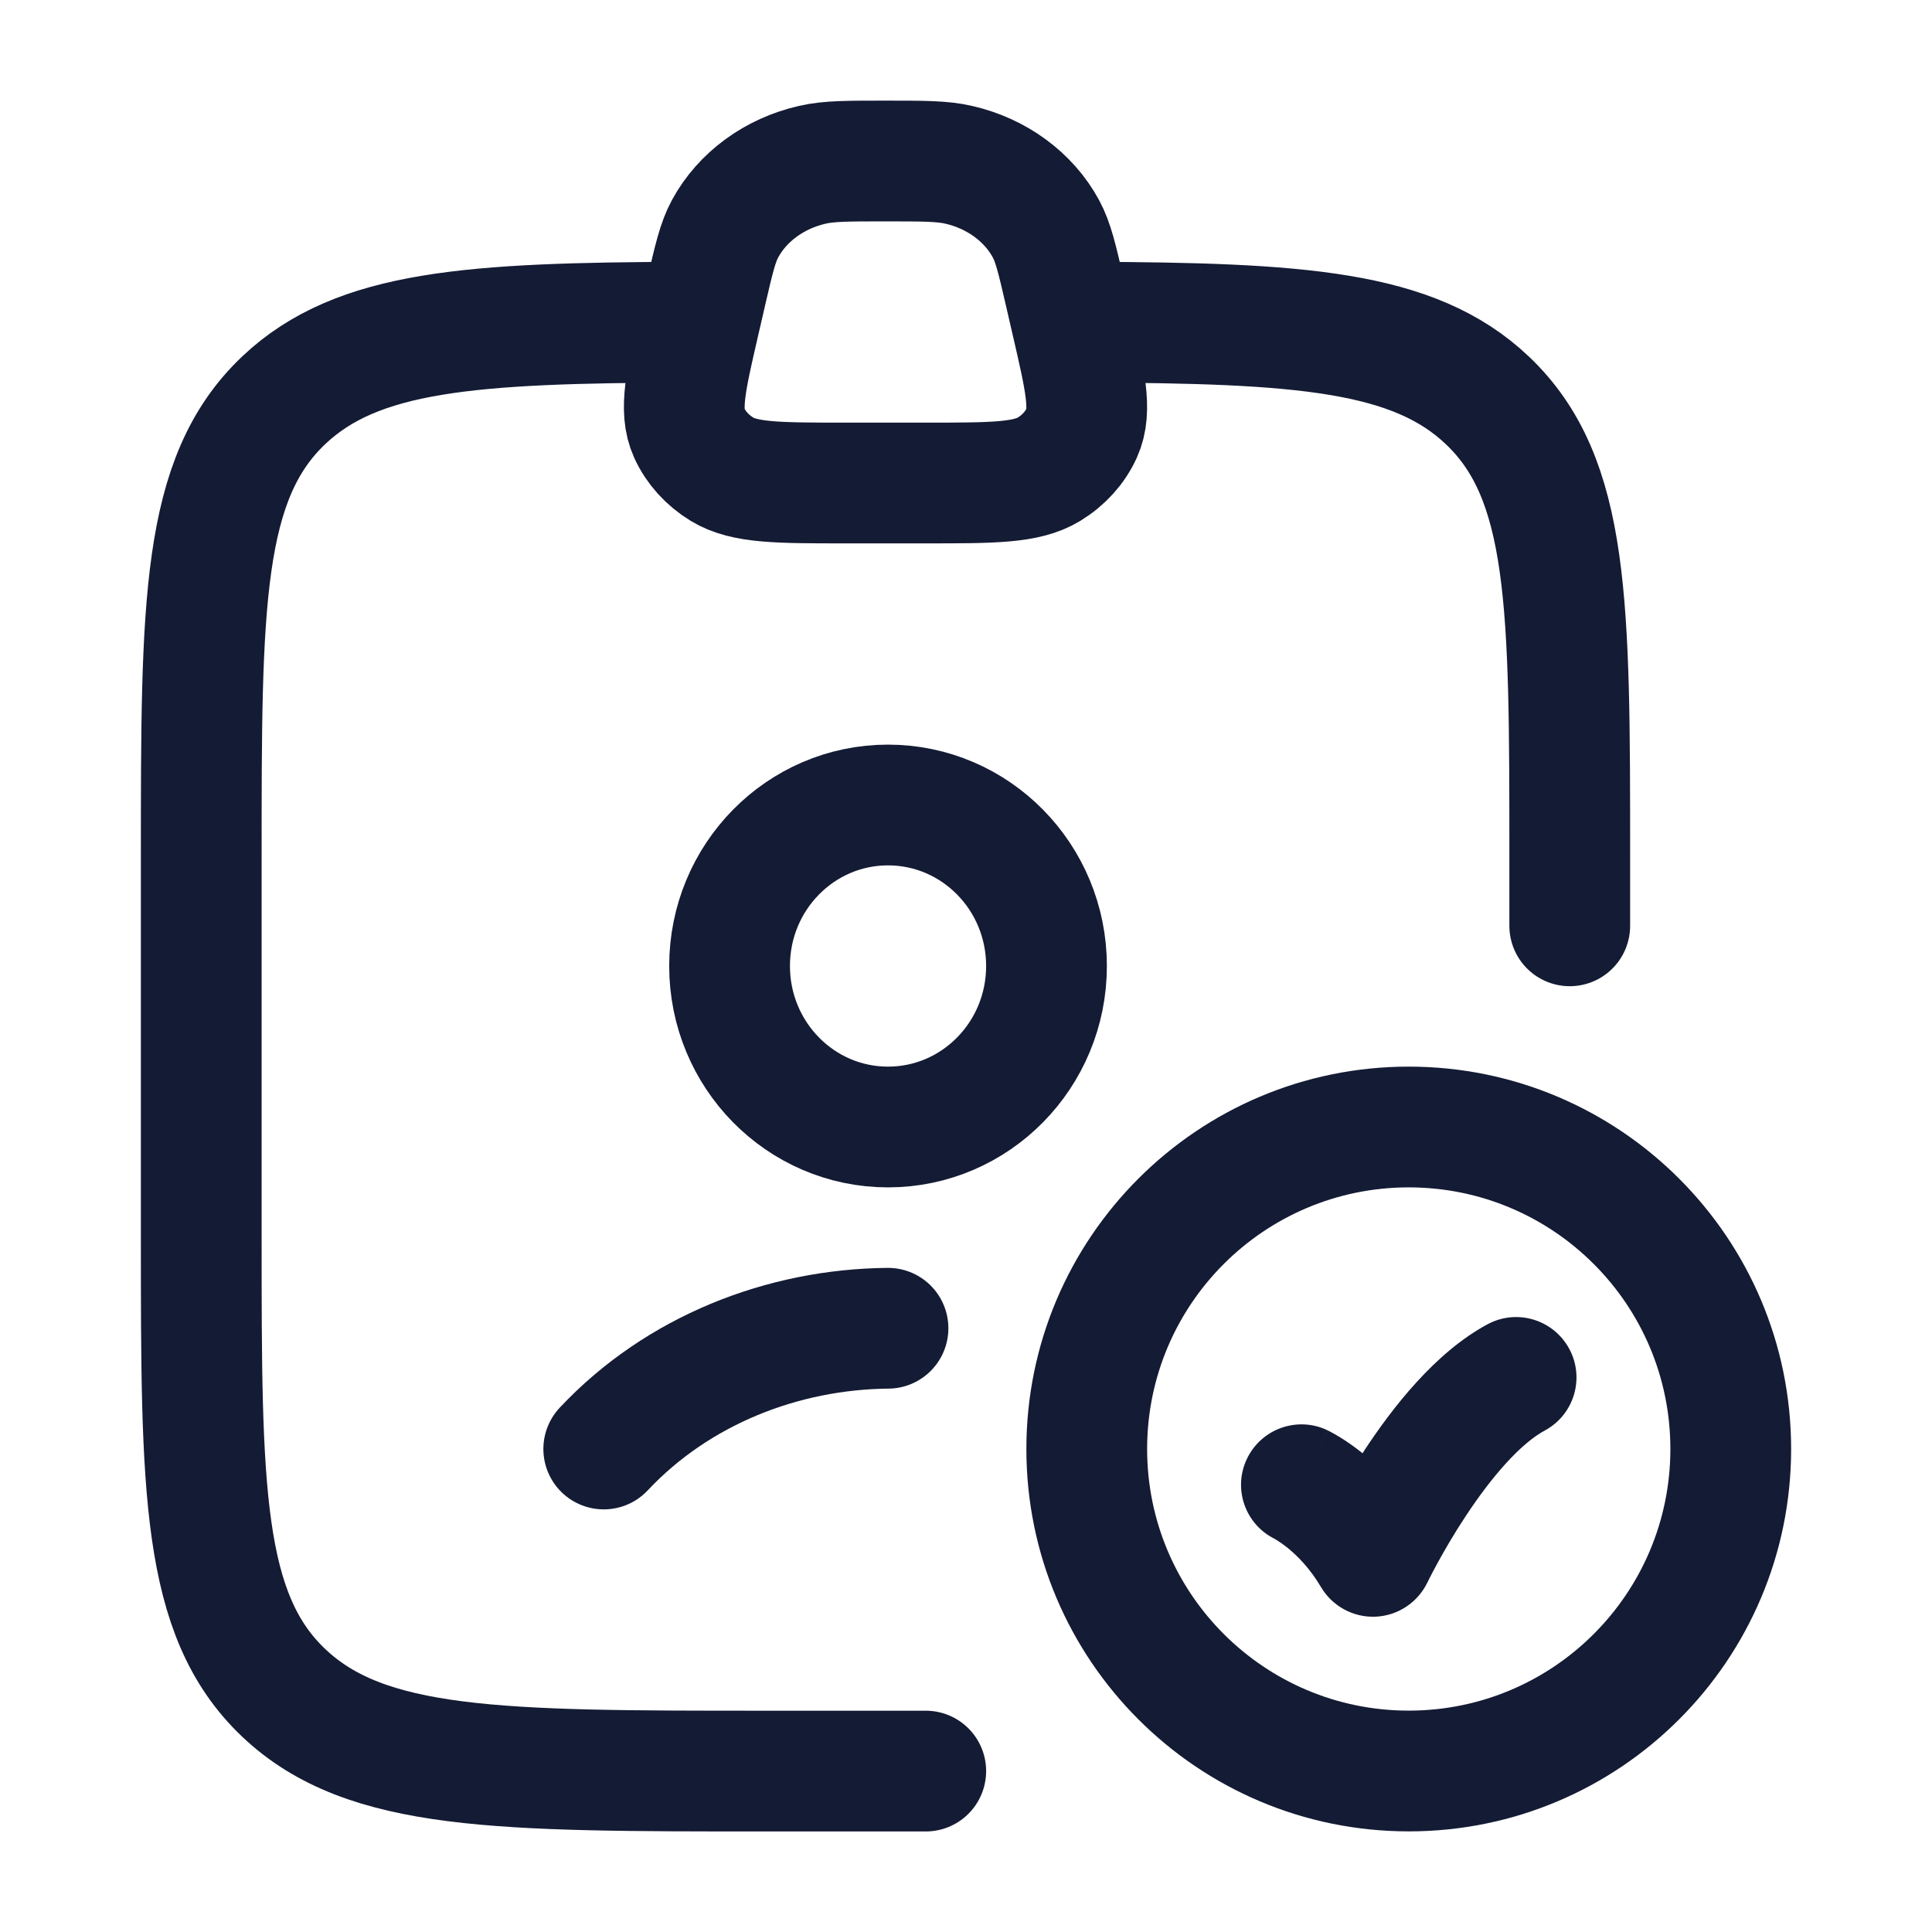 <svg width="24" height="24" viewBox="0 0 24 24" fill="none" xmlns="http://www.w3.org/2000/svg">
<path d="M7.5 18C8.417 17.023 9.723 16.512 11.031 16.5M13 12C13 13.105 12.119 14 11.031 14C9.944 14 9.063 13.105 9.063 12C9.063 10.895 9.944 10 11.031 10C12.119 10 13 10.895 13 12Z" stroke="#141B34" stroke-width="1.5" stroke-linecap="round"/>
<path d="M8.5 4.002C5.856 4.012 4.441 4.104 3.525 4.972C2.5 5.943 2.5 7.506 2.5 10.632V15.369C2.5 18.495 2.5 20.058 3.525 21.03C4.55 22.001 6.2 22.001 9.5 22.001H11.5M13.5 4.002C16.144 4.012 17.559 4.104 18.475 4.972C19.5 5.943 19.5 7.506 19.5 10.632V11.501" stroke="#141B34" stroke-width="1.5" stroke-linecap="round" stroke-linejoin="round"/>
<path d="M8.772 3.632C8.868 3.217 8.916 3.009 9.008 2.84C9.223 2.445 9.619 2.155 10.091 2.047C10.294 2 10.53 2 11 2C11.47 2 11.706 2 11.909 2.047C12.381 2.155 12.777 2.445 12.992 2.84C13.084 3.009 13.132 3.217 13.228 3.632L13.311 3.992C13.481 4.727 13.566 5.095 13.438 5.378C13.355 5.561 13.213 5.718 13.031 5.829C12.75 6 12.332 6 11.498 6H10.502C9.668 6 9.25 6 8.969 5.829C8.787 5.718 8.645 5.561 8.562 5.378C8.434 5.095 8.519 4.727 8.689 3.992L8.772 3.632Z" stroke="#141B34" stroke-width="1.5"/>
<path d="M16.49 17.767C16.116 17.589 15.668 17.748 15.49 18.122C15.311 18.495 15.47 18.943 15.844 19.121L16.167 18.444L16.49 17.767ZM17.056 19.333L16.409 19.714C16.55 19.953 16.811 20.095 17.088 20.083C17.364 20.071 17.612 19.907 17.732 19.657L17.056 19.333ZM19.189 17.771C19.554 17.575 19.69 17.12 19.494 16.756C19.297 16.391 18.843 16.254 18.478 16.451L18.833 17.111L19.189 17.771ZM21.5 18H20.75C20.75 19.795 19.295 21.25 17.5 21.25V22V22.75C20.123 22.75 22.25 20.623 22.25 18H21.5ZM17.5 22V21.25C15.705 21.25 14.25 19.795 14.25 18H13.5H12.75C12.75 20.623 14.877 22.75 17.5 22.75V22ZM13.5 18H14.25C14.25 16.205 15.705 14.75 17.5 14.75V14V13.25C14.877 13.25 12.75 15.377 12.75 18H13.5ZM17.5 14V14.75C19.295 14.75 20.75 16.205 20.75 18H21.5H22.25C22.25 15.377 20.123 13.25 17.5 13.25V14ZM16.167 18.444C15.844 19.121 15.844 19.121 15.843 19.121C15.843 19.121 15.843 19.121 15.843 19.121C15.842 19.121 15.842 19.121 15.842 19.12C15.841 19.12 15.841 19.12 15.84 19.12C15.839 19.119 15.838 19.119 15.837 19.118C15.835 19.117 15.834 19.117 15.833 19.116C15.832 19.116 15.832 19.115 15.833 19.116C15.836 19.118 15.846 19.123 15.86 19.132C15.889 19.15 15.937 19.181 15.996 19.229C16.115 19.325 16.272 19.482 16.409 19.714L17.056 19.333L17.702 18.953C17.458 18.538 17.171 18.25 16.94 18.064C16.825 17.97 16.722 17.901 16.644 17.853C16.605 17.829 16.571 17.81 16.545 17.796C16.532 17.789 16.521 17.783 16.512 17.778C16.507 17.776 16.503 17.774 16.499 17.772C16.497 17.771 16.495 17.77 16.494 17.77C16.493 17.769 16.492 17.769 16.492 17.768C16.491 17.768 16.491 17.768 16.491 17.768C16.49 17.768 16.49 17.768 16.49 17.768C16.49 17.768 16.49 17.767 16.167 18.444ZM17.056 19.333C17.732 19.657 17.732 19.657 17.732 19.657C17.732 19.657 17.732 19.658 17.732 19.658C17.732 19.658 17.732 19.658 17.732 19.658C17.732 19.658 17.732 19.658 17.732 19.658C17.732 19.658 17.732 19.657 17.733 19.656C17.733 19.654 17.735 19.651 17.738 19.646C17.743 19.636 17.75 19.62 17.761 19.599C17.782 19.557 17.815 19.495 17.857 19.418C17.941 19.264 18.062 19.053 18.21 18.83C18.527 18.349 18.885 17.935 19.189 17.771L18.833 17.111L18.478 16.451C17.82 16.805 17.289 17.502 16.958 18.003C16.782 18.27 16.639 18.518 16.54 18.7C16.49 18.791 16.451 18.866 16.424 18.919C16.41 18.946 16.4 18.967 16.392 18.983C16.388 18.99 16.386 18.996 16.383 19.001C16.382 19.003 16.381 19.005 16.381 19.006C16.38 19.007 16.38 19.008 16.38 19.008C16.38 19.008 16.38 19.009 16.379 19.009C16.379 19.009 16.379 19.009 16.379 19.009C16.379 19.009 16.379 19.009 17.056 19.333Z" fill="#141B34"/>
</svg>
